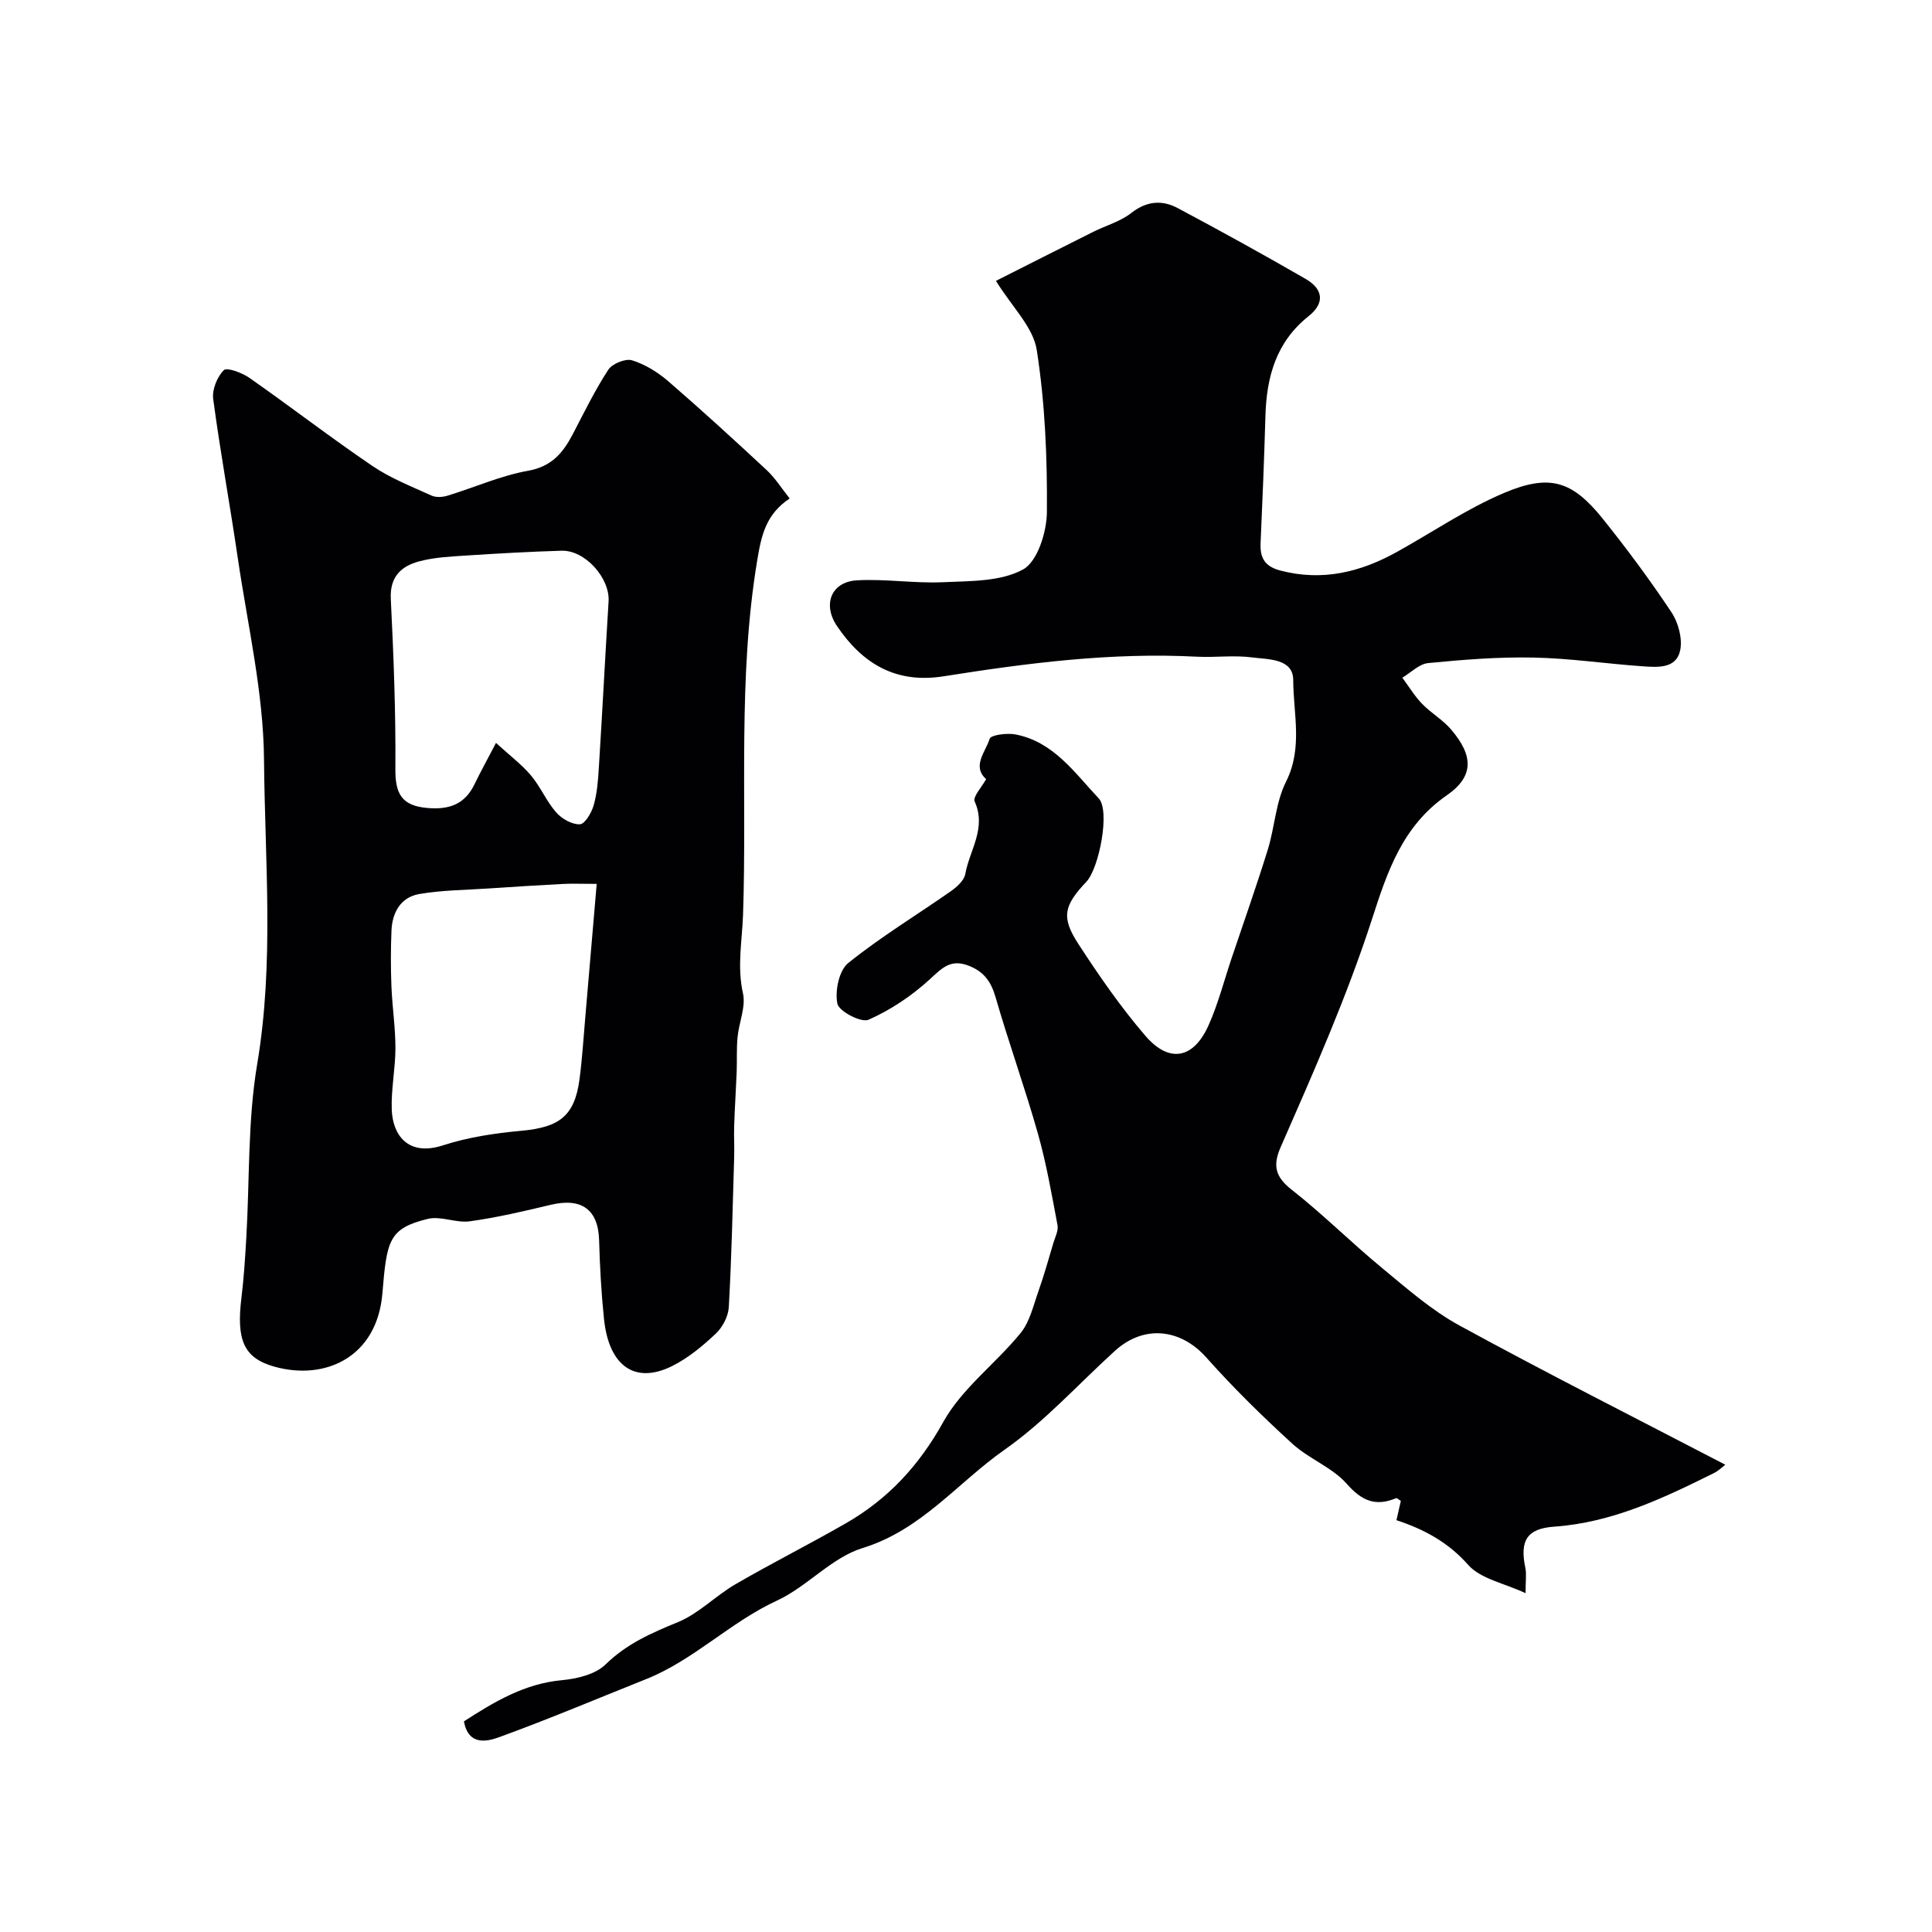 <svg enable-background="new 0 0 400 400" viewBox="0 0 400 400" xmlns="http://www.w3.org/2000/svg"><path d="m204.17 161.31c-3-2.68-.11-5.65.73-8.35.25-.81 3.57-1.23 5.31-.91 7.89 1.49 12.27 7.94 17.27 13.25 2.4 2.55.08 14.47-2.56 17.26-4.66 4.94-5.26 7.34-1.66 12.87 4.27 6.57 8.76 13.06 13.85 18.99 4.97 5.8 10.02 4.81 13.13-2.19 1.97-4.43 3.19-9.19 4.74-13.81 2.52-7.49 5.16-14.95 7.5-22.5 1.44-4.65 1.64-9.83 3.78-14.08 3.51-6.98 1.51-14.07 1.49-21.02-.01-4.53-5.18-4.27-8.5-4.71-3.77-.5-7.66.05-11.48-.15-17.65-.92-35.06 1.31-52.4 4.06-9.9 1.57-16.8-2.6-22.08-10.4-3.04-4.49-1.19-9.16 4.13-9.47 5.92-.33 11.91.66 17.84.39 5.62-.26 11.92-.1 16.55-2.64 3-1.64 4.91-7.77 4.94-11.91.09-11.19-.38-22.5-2.1-33.53-.74-4.74-5.12-8.91-8.45-14.31 6.38-3.22 13.26-6.71 20.16-10.16 2.62-1.31 5.6-2.12 7.85-3.89 3.18-2.49 6.37-2.75 9.62-1.02 8.9 4.74 17.73 9.61 26.46 14.65 3.74 2.16 4 5.06.64 7.73-6.75 5.37-8.71 12.6-8.94 20.72-.25 8.77-.61 17.53-1 26.3-.14 3.09.93 4.83 4.15 5.66 8.64 2.25 16.5.33 24.04-3.85 7.39-4.1 14.46-8.94 22.19-12.22 9.53-4.04 14.18-2.48 20.46 5.33 5.01 6.24 9.79 12.69 14.22 19.35 1.42 2.14 2.31 5.43 1.82 7.86-.79 3.88-4.69 3.55-7.79 3.34-7.54-.53-15.06-1.66-22.61-1.81-7.25-.15-14.54.44-21.77 1.14-1.87.18-3.58 1.97-5.36 3.03 1.34 1.81 2.51 3.77 4.06 5.38 1.86 1.93 4.31 3.32 6.04 5.35 4.58 5.37 4.82 9.67-.91 13.63-9.17 6.34-12.31 15.85-15.41 25.44-5.26 16.25-12.14 31.81-18.98 47.41-1.63 3.71-1.16 6.1 2.24 8.76 6.48 5.08 12.33 10.94 18.68 16.18 5.16 4.26 10.3 8.8 16.12 11.98 18.17 9.92 36.65 19.25 55.02 28.81-.37.27-1.3 1.22-2.42 1.77-10.49 5.21-21.02 10.22-33.02 11.06-5.67.4-7.13 2.93-5.95 8.55.26 1.25.04 2.6.04 5.22-4.46-2.08-9.31-2.96-11.87-5.85-4.2-4.75-9.21-7.4-14.86-9.26.36-1.58.64-2.82.91-4-.44-.26-.8-.63-.97-.56-4.24 1.76-7.08.61-10.23-2.97-3.01-3.42-7.84-5.17-11.27-8.31-6.19-5.66-12.22-11.56-17.79-17.83-5.33-5.99-12.91-6.87-18.95-1.38-7.58 6.89-14.54 14.65-22.86 20.48-9.71 6.81-17.19 16.6-29.38 20.34-6.41 1.97-11.46 7.99-17.72 10.88-9.67 4.45-17.19 12.3-27.08 16.25-10.11 4.04-20.15 8.28-30.37 12-2.55.93-6.41 1.87-7.36-3.25 6.23-4.01 12.5-7.82 20.32-8.53 3.13-.29 6.92-1.21 9.01-3.26 4.38-4.28 9.49-6.51 14.99-8.76 4.31-1.77 7.79-5.46 11.9-7.84 7.52-4.37 15.31-8.28 22.86-12.62 8.73-5.02 15.14-11.93 20.17-20.98 3.85-6.94 10.85-12.08 16-18.4 1.91-2.34 2.64-5.69 3.69-8.65 1.17-3.29 2.1-6.66 3.1-10 .36-1.22 1.07-2.55.86-3.68-1.2-6.36-2.31-12.78-4.07-19-2.68-9.46-6.02-18.73-8.75-28.18-.94-3.25-2.4-5.33-5.62-6.57-3.79-1.45-5.55.6-8.1 2.92-3.7 3.37-8.04 6.28-12.6 8.29-1.5.66-6.11-1.74-6.44-3.33-.53-2.62.33-6.87 2.24-8.41 6.73-5.42 14.19-9.93 21.29-14.9 1.23-.87 2.71-2.21 2.95-3.53.88-4.93 4.44-9.48 1.95-15.01-.46-.95 1.48-3 2.37-4.64z" fill="#010103"/><path d="m163.49 103.2c-4.93 3.31-5.85 7.6-6.71 12.78-4.06 24.39-2.11 48.92-2.94 73.38-.19 5.45-1.26 10.73-.02 16.28.63 2.81-.83 6.05-1.12 9.12-.23 2.39-.09 4.82-.18 7.23-.15 3.72-.4 7.43-.52 11.15-.07 2.18.07 4.38 0 6.56-.31 10.31-.53 20.63-1.11 30.93-.11 1.91-1.29 4.17-2.71 5.5-2.72 2.56-5.71 5.05-9.03 6.7-7.69 3.82-13.09.01-14.1-9.76-.56-5.41-.86-10.85-1.01-16.29-.18-6.36-3.62-8.87-10.05-7.33-5.54 1.33-11.11 2.63-16.74 3.41-2.83.39-6-1.16-8.7-.5-8.09 1.99-8.47 4.49-9.38 15.43-1.1 13.16-11.8 18.12-22.37 15.16-6.36-1.78-7.89-5.55-6.81-14.29.5-4.08.76-8.19 1-12.3.71-12.03.27-24.24 2.26-36.05 3.54-21.02 1.59-42.06 1.41-63.03-.11-13.93-3.39-27.85-5.43-41.75-1.61-10.99-3.62-21.92-5.09-32.92-.26-1.94.81-4.57 2.19-5.97.63-.64 3.8.53 5.32 1.6 8.56 5.99 16.84 12.39 25.48 18.25 3.73 2.53 8.05 4.22 12.2 6.11.94.43 2.31.34 3.34.02 5.56-1.7 10.97-4.13 16.65-5.15 4.92-.88 7.27-3.74 9.29-7.62 2.34-4.49 4.57-9.07 7.33-13.3.82-1.26 3.55-2.37 4.92-1.95 2.69.83 5.31 2.45 7.47 4.31 6.97 6.02 13.76 12.24 20.5 18.51 1.73 1.65 3.03 3.74 4.66 5.78zm-60.8 50.61c2.93 2.68 5.36 4.5 7.26 6.76 1.97 2.35 3.19 5.34 5.21 7.64 1.16 1.32 3.27 2.52 4.9 2.45 1.04-.05 2.41-2.39 2.85-3.92.71-2.47.91-5.12 1.07-7.72.72-11.49 1.31-23 2.02-34.49.3-4.86-4.87-10.66-9.75-10.51-6.59.2-13.18.57-19.77 1-3.26.21-6.59.37-9.72 1.21-3.69.99-6.07 3.17-5.85 7.74.58 11.73 1.04 23.49.95 35.23-.04 5.1 1.27 7.62 6.59 8.08 4.54.4 7.81-.74 9.82-4.97 1.23-2.54 2.61-5.02 4.42-8.5zm20.85 29.19c-3.19 0-5.17-.09-7.14.02-5.1.26-10.19.59-15.29.93-4.78.32-9.62.34-14.31 1.15-3.84.66-5.6 3.82-5.75 7.6-.16 3.83-.16 7.67-.01 11.49.17 4.27.83 8.52.83 12.79 0 4.26-.92 8.54-.76 12.79.19 5.12 3.28 9.74 10.61 7.36 5.21-1.69 10.79-2.52 16.28-3.02 7.84-.72 10.97-3.08 11.98-10.65.56-4.23.82-8.5 1.19-12.75.77-9.01 1.53-18.01 2.37-27.71z" fill="#010103"/></svg>